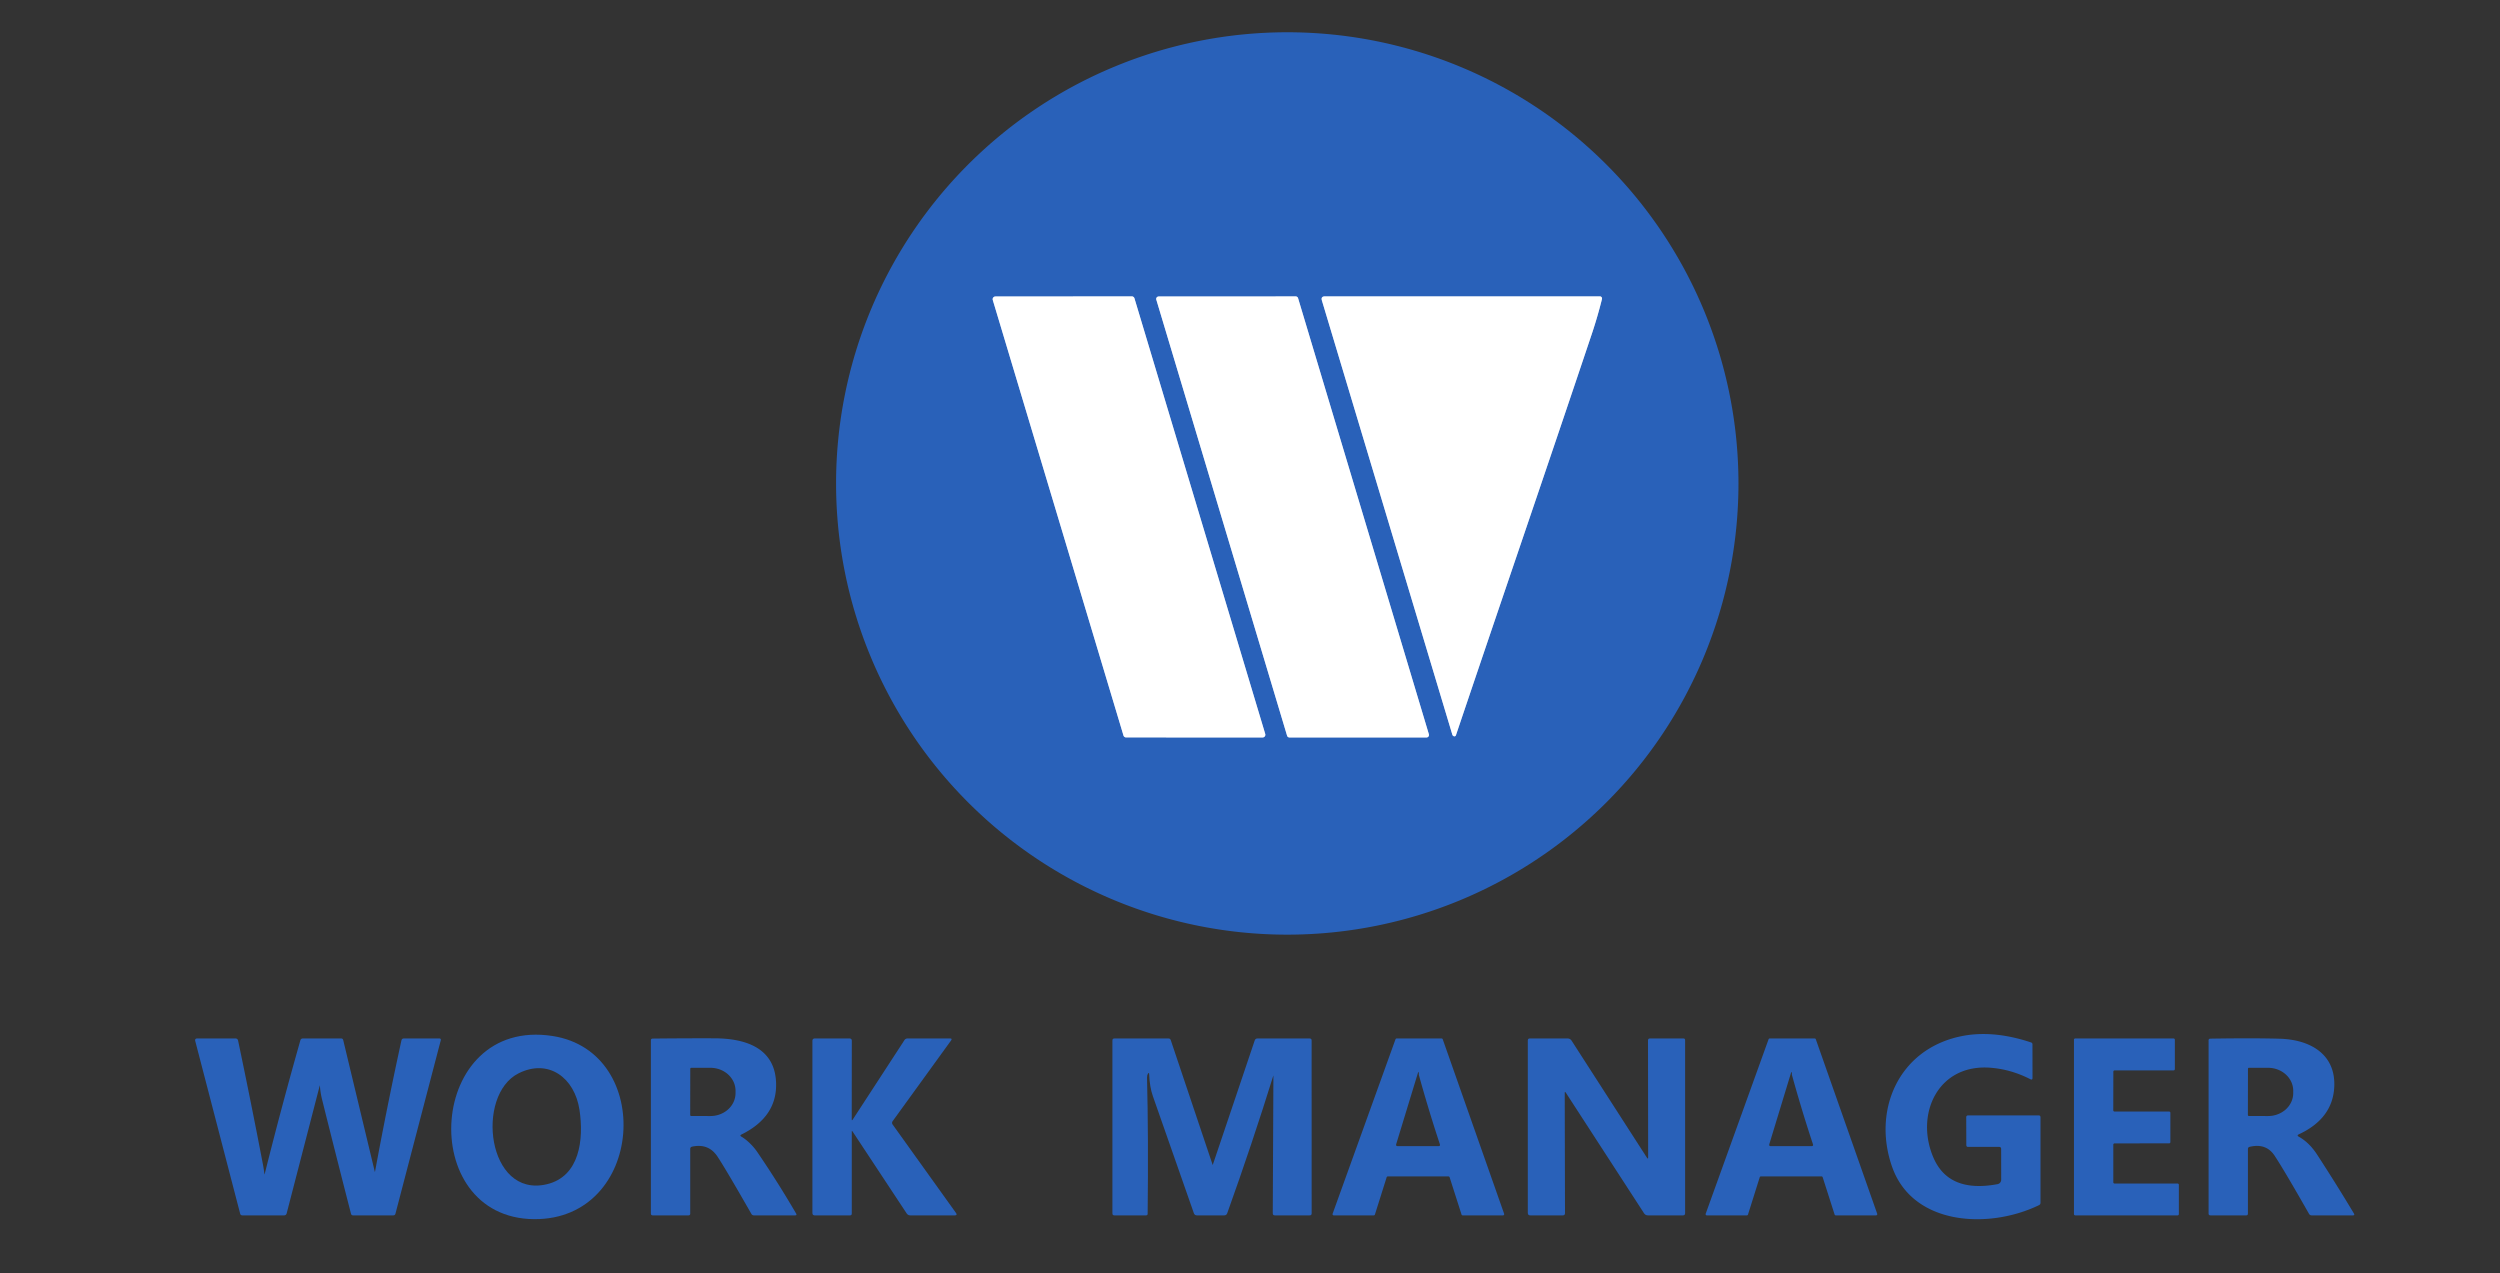 <svg xmlns="http://www.w3.org/2000/svg" viewBox="0.00 0.00 650.00 331.00"><rect x="0.00" y="0.00" width="650.00" height="331.00" fill="#333333" stroke="none"/><g stroke-width="2.00" fill="none" stroke-linecap="butt"><path stroke="#94b0dc" vector-effect="non-scaling-stroke" d="  M 292.10 191.22  A 0.71 0.71 0.0 0 0 292.78 191.73  L 328.28 191.74  A 0.71 0.71 0.0 0 0 328.96 190.83  L 294.96 77.57  A 0.71 0.71 0.0 0 0 294.28 77.06  L 258.80 77.09  A 0.71 0.71 0.0 0 0 258.12 78.00  L 292.10 191.22"></path><path stroke="#94b0dc" vector-effect="non-scaling-stroke" d="  M 334.64 191.28  A 0.64 0.64 0.0 0 0 335.26 191.74  L 370.90 191.74  A 0.64 0.64 0.0 0 0 371.51 190.92  L 337.50 77.53  A 0.64 0.64 0.0 0 0 336.88 77.07  L 301.25 77.09  A 0.64 0.64 0.0 0 0 300.64 77.91  L 334.64 191.28"></path><path stroke="#94b0dc" vector-effect="non-scaling-stroke" d="  M 378.54 191.17  C 390.27 156.34 402.22 121.58 413.90 86.73  Q 415.39 82.28 416.51 77.74  A 0.55 0.55 0.0 0 0 415.98 77.06  L 344.50 77.06  Q 343.37 77.06 343.70 78.15  Q 360.66 134.62 377.60 190.99  Q 377.69 191.30 378.00 191.42  A 0.41 0.41 0.0 0 0 378.54 191.17"></path></g><path fill="#2961b9" d="  M 452.00 125.70  A 117.31 117.31 0.0 0 1 334.69 243.01  A 117.31 117.31 0.0 0 1 217.38 125.70  A 117.31 117.31 0.0 0 1 334.69 8.39  A 117.31 117.31 0.0 0 1 452.00 125.70  Z  M 292.10 191.22  A 0.71 0.71 0.0 0 0 292.78 191.73  L 328.28 191.74  A 0.71 0.71 0.0 0 0 328.96 190.83  L 294.96 77.57  A 0.71 0.71 0.0 0 0 294.28 77.06  L 258.80 77.09  A 0.71 0.71 0.0 0 0 258.12 78.00  L 292.10 191.22  Z  M 334.64 191.28  A 0.64 0.64 0.0 0 0 335.26 191.74  L 370.90 191.74  A 0.64 0.64 0.0 0 0 371.51 190.92  L 337.50 77.53  A 0.64 0.64 0.0 0 0 336.88 77.07  L 301.25 77.09  A 0.64 0.64 0.0 0 0 300.64 77.91  L 334.64 191.28  Z  M 378.54 191.17  C 390.27 156.34 402.22 121.58 413.90 86.73  Q 415.39 82.28 416.51 77.74  A 0.55 0.55 0.0 0 0 415.98 77.06  L 344.50 77.06  Q 343.37 77.06 343.70 78.15  Q 360.66 134.62 377.60 190.99  Q 377.69 191.30 378.00 191.42  A 0.41 0.41 0.0 0 0 378.54 191.17  Z"></path><path fill="#ffffff" d="  M 292.10 191.22  L 258.12 78.00  A 0.71 0.71 0.0 0 1 258.80 77.09  L 294.28 77.06  A 0.71 0.71 0.0 0 1 294.96 77.57  L 328.96 190.83  A 0.71 0.71 0.0 0 1 328.28 191.74  L 292.78 191.73  A 0.71 0.71 0.0 0 1 292.10 191.22  Z"></path><path fill="#ffffff" d="  M 334.64 191.28  L 300.64 77.91  A 0.64 0.64 0.0 0 1 301.25 77.09  L 336.88 77.07  A 0.64 0.64 0.0 0 1 337.50 77.53  L 371.51 190.92  A 0.64 0.64 0.0 0 1 370.90 191.74  L 335.26 191.74  A 0.64 0.64 0.0 0 1 334.64 191.28  Z"></path><path fill="#ffffff" d="  M 413.90 86.73  C 402.22 121.58 390.27 156.34 378.54 191.17  A 0.41 0.41 0.0 0 1 378.00 191.42  Q 377.69 191.30 377.60 190.99  Q 360.66 134.62 343.70 78.15  Q 343.37 77.06 344.50 77.06  L 415.98 77.06  A 0.55 0.55 0.0 0 1 416.51 77.74  Q 415.39 82.28 413.90 86.73  Z"></path><path fill="#2961b9" d="  M 143.67 269.36  C 170.32 273.50 167.56 317.17 138.90 316.98  C 107.89 316.77 111.01 264.29 143.67 269.36  Z  M 134.80 279.08  C 123.58 284.73 126.62 311.56 142.15 307.91  C 150.78 305.88 151.81 296.19 150.67 288.58  C 149.41 280.20 142.61 275.15 134.80 279.08  Z"></path><path fill="#2961b9" d="  M 519.75 298.19  L 511.71 298.19  Q 511.24 298.19 511.24 297.71  L 511.22 290.51  Q 511.22 290.00 511.74 290.00  L 530.01 290.00  Q 530.53 290.00 530.53 290.51  L 530.53 312.71  Q 530.53 313.16 530.12 313.35  C 516.99 319.70 497.26 318.60 491.93 303.33  C 486.84 288.77 493.50 272.91 509.72 269.46  Q 518.02 267.69 528.07 271.03  Q 528.44 271.15 528.44 271.55  L 528.45 280.24  Q 528.45 280.88 527.88 280.59  Q 522.95 278.06 517.63 277.62  C 503.87 276.48 497.84 289.69 502.69 300.98  Q 506.67 310.25 519.35 307.88  A 1.17 1.16 85.0 0 0 520.31 306.73  L 520.30 298.75  Q 520.30 298.19 519.75 298.19  Z"></path><path fill="#2961b9" d="  M 83.14 282.23  L 74.54 315.45  Q 74.40 316.00 73.83 316.00  L 63.03 316.00  Q 62.56 316.00 62.44 315.55  L 50.77 270.69  Q 50.59 270.00 51.31 270.00  L 61.25 270.00  A 0.67 0.66 84.1 0 1 61.90 270.53  Q 65.28 286.63 68.37 302.78  Q 68.60 304.00 68.74 305.20  Q 68.77 305.45 68.83 305.21  Q 73.13 287.99 78.09 270.51  Q 78.23 270.00 78.76 270.00  L 88.68 270.00  Q 89.14 270.00 89.24 270.44  L 97.44 304.61  Q 97.48 304.77 97.51 304.61  Q 100.63 287.66 104.37 270.52  Q 104.49 270.00 105.02 270.00  L 114.19 270.00  Q 114.73 270.00 114.59 270.52  L 102.82 315.55  Q 102.70 316.00 102.23 316.00  L 91.81 316.00  Q 91.37 316.00 91.26 315.57  Q 87.42 300.64 83.71 285.75  Q 83.28 284.01 83.18 282.24  A 0.02 0.02 0.0 0 0 83.14 282.23  Z"></path><path fill="#2961b9" d="  M 192.76 295.53  C 194.19 296.35 195.81 297.95 196.84 299.45  Q 202.18 307.27 206.99 315.52  Q 207.27 316.00 206.72 316.00  L 196.04 316.00  Q 195.58 316.00 195.35 315.60  Q 188.77 304.08 186.56 300.73  Q 184.23 297.20 179.94 298.13  Q 179.46 298.24 179.46 298.73  L 179.46 315.52  Q 179.46 316.00 178.98 316.00  L 169.74 316.00  Q 169.23 316.00 169.23 315.49  L 169.23 270.51  Q 169.23 270.04 169.71 270.03  Q 177.78 269.94 185.74 269.96  C 193.30 269.98 201.31 272.13 201.77 281.26  Q 202.23 290.30 192.78 294.97  Q 192.25 295.24 192.76 295.53  Z  M 179.47 277.89  L 179.45 289.89  A 0.27 0.27 0.0 0 0 179.72 290.16  L 184.71 290.17  A 6.52 5.97 0.1 0 0 191.24 284.21  L 191.24 283.61  A 6.52 5.97 0.1 0 0 184.73 277.63  L 179.74 277.62  A 0.27 0.27 0.0 0 0 179.47 277.89  Z"></path><path fill="#2961b9" d="  M 221.72 291.07  L 235.15 270.44  Q 235.44 270.00 235.97 270.00  L 247.00 270.00  Q 247.65 270.00 247.27 270.53  L 232.08 291.51  A 0.74 0.74 0.0 0 0 232.08 292.37  L 248.53 315.33  Q 249.01 316.00 248.19 316.00  L 236.71 316.00  Q 236.07 316.00 235.72 315.47  L 221.68 294.21  Q 221.46 293.88 221.46 294.28  L 221.46 315.52  Q 221.46 316.00 220.98 316.00  L 211.86 316.00  Q 211.23 316.00 211.23 315.36  L 211.23 270.63  Q 211.23 270.00 211.87 270.00  L 220.86 270.00  Q 221.47 270.00 221.47 270.61  L 221.45 290.99  Q 221.45 291.49 221.72 291.07  Z"></path><path fill="#2961b9" d="  M 298.46 279.19  Q 298.21 279.60 298.23 280.26  Q 298.61 295.60 298.39 315.56  Q 298.39 316.00 297.95 316.00  L 289.74 316.00  Q 289.23 316.00 289.23 315.49  L 289.23 270.51  Q 289.23 270.00 289.74 270.00  L 303.79 270.00  Q 304.26 270.00 304.40 270.44  L 315.30 302.90  Q 315.30 302.92 315.31 302.90  L 326.22 270.53  Q 326.40 270.00 326.96 270.00  L 340.51 270.00  Q 341.02 270.00 341.02 270.51  L 341.03 315.49  Q 341.03 316.00 340.51 316.00  L 331.46 316.00  Q 330.92 316.00 330.92 315.46  L 331.09 279.03  Q 331.09 278.95 331.23 279.06  Q 331.24 279.06 331.24 279.07  Q 331.25 279.08 331.24 279.10  Q 325.56 297.40 319.08 315.44  Q 318.88 316.00 318.29 316.00  L 311.21 316.00  Q 310.60 316.00 310.40 315.42  Q 305.08 300.17 299.75 285.01  Q 298.91 282.64 298.78 279.27  Q 298.75 278.68 298.46 279.19  Z"></path><path fill="#2961b9" d="  M 360.53 306.09  L 357.48 315.78  A 0.32 0.32 0.0 0 1 357.18 316.00  L 346.79 316.00  A 0.32 0.32 0.0 0 1 346.48 315.57  L 362.83 270.21  A 0.32 0.32 0.0 0 1 363.13 270.00  L 374.80 270.00  A 0.32 0.32 0.0 0 1 375.11 270.21  L 391.07 315.57  A 0.32 0.32 0.0 0 1 390.77 316.00  L 380.30 316.00  A 0.32 0.32 0.0 0 1 380.00 315.78  L 376.90 306.09  A 0.32 0.32 0.0 0 0 376.60 305.87  L 360.83 305.87  A 0.32 0.32 0.0 0 0 360.53 306.09  Z  M 368.90 279.23  Q 368.91 279.02 368.85 278.83  Q 368.77 278.58 368.70 278.83  L 363.02 297.45  Q 362.86 298.00 363.43 298.00  L 373.98 298.00  Q 374.53 298.00 374.36 297.48  Q 371.41 288.56 368.92 279.54  Q 368.88 279.41 368.90 279.23  Z"></path><path fill="#2961b9" d="  M 428.52 300.92  L 428.48 270.51  Q 428.48 270.00 428.99 270.00  L 437.69 270.00  Q 438.13 270.00 438.13 270.44  L 438.13 315.44  Q 438.13 316.00 437.56 316.00  L 428.46 316.00  Q 427.80 316.00 427.45 315.45  L 407.13 284.12  Q 406.82 283.64 406.83 284.21  L 406.90 315.42  Q 406.90 316.00 406.33 316.00  L 397.87 316.00  Q 397.23 316.00 397.23 315.36  L 397.23 270.51  Q 397.23 270.00 397.74 270.00  L 407.58 270.00  Q 408.24 270.00 408.60 270.55  L 428.21 301.01  Q 428.52 301.49 428.52 300.92  Z"></path><path fill="#2961b9" d="  M 457.53 306.09  L 454.48 315.78  A 0.32 0.32 0.0 0 1 454.18 316.00  L 443.79 316.00  A 0.32 0.32 0.0 0 1 443.48 315.57  L 459.83 270.21  A 0.32 0.32 0.0 0 1 460.13 270.00  L 471.80 270.00  A 0.32 0.32 0.0 0 1 472.11 270.21  L 488.07 315.57  A 0.32 0.32 0.0 0 1 487.77 316.00  L 477.30 316.00  A 0.32 0.32 0.0 0 1 477.00 315.78  L 473.90 306.09  A 0.32 0.32 0.0 0 0 473.60 305.87  L 457.83 305.87  A 0.32 0.32 0.0 0 0 457.53 306.09  Z  M 465.89 279.23  Q 465.90 279.04 465.85 278.87  Q 465.77 278.57 465.69 278.86  L 460.03 297.45  Q 459.86 298.00 460.43 298.00  L 470.98 298.00  Q 471.53 298.00 471.36 297.48  Q 468.41 288.56 465.92 279.54  Q 465.88 279.41 465.89 279.23  Z"></path><path fill="#2961b9" d="  M 549.47 278.63  L 549.45 288.67  A 0.33 0.33 0.0 0 0 549.78 289.00  L 563.97 289.00  A 0.33 0.33 0.0 0 1 564.30 289.33  L 564.30 296.94  A 0.33 0.33 0.0 0 1 563.97 297.27  L 549.79 297.28  A 0.33 0.33 0.0 0 0 549.46 297.61  L 549.46 307.39  A 0.33 0.33 0.0 0 0 549.79 307.72  L 566.17 307.72  A 0.33 0.33 0.0 0 1 566.50 308.05  L 566.50 315.67  A 0.33 0.33 0.0 0 1 566.17 316.00  L 539.56 316.00  A 0.33 0.33 0.0 0 1 539.23 315.67  L 539.23 270.33  A 0.33 0.33 0.0 0 1 539.56 270.00  L 565.13 270.00  A 0.33 0.33 0.0 0 1 565.46 270.33  L 565.46 277.97  A 0.33 0.33 0.0 0 1 565.13 278.30  L 549.80 278.30  A 0.33 0.33 0.0 0 0 549.47 278.63  Z"></path><path fill="#2961b9" d="  M 597.67 295.53  Q 600.42 297.06 602.48 300.24  Q 607.36 307.75 612.01 315.49  Q 612.31 316.00 611.73 316.00  L 601.04 316.00  Q 600.57 316.00 600.34 315.59  Q 593.74 303.99 591.36 300.43  Q 589.16 297.15 584.90 298.18  Q 584.46 298.29 584.46 298.74  L 584.46 315.52  Q 584.46 316.00 583.98 316.00  L 574.74 316.00  Q 574.23 316.00 574.23 315.49  L 574.23 270.52  Q 574.23 270.06 574.69 270.05  Q 585.71 269.87 592.74 270.07  C 600.48 270.28 607.40 273.97 606.90 282.75  Q 606.42 290.87 597.70 294.92  Q 597.09 295.20 597.67 295.53  Z  M 584.47 277.89  L 584.45 289.89  A 0.27 0.27 0.0 0 0 584.72 290.16  L 589.70 290.17  A 6.53 5.97 0.1 0 0 596.24 284.21  L 596.24 283.61  A 6.53 5.97 0.1 0 0 589.72 277.63  L 584.74 277.62  A 0.27 0.27 0.0 0 0 584.47 277.89  Z"></path></svg>